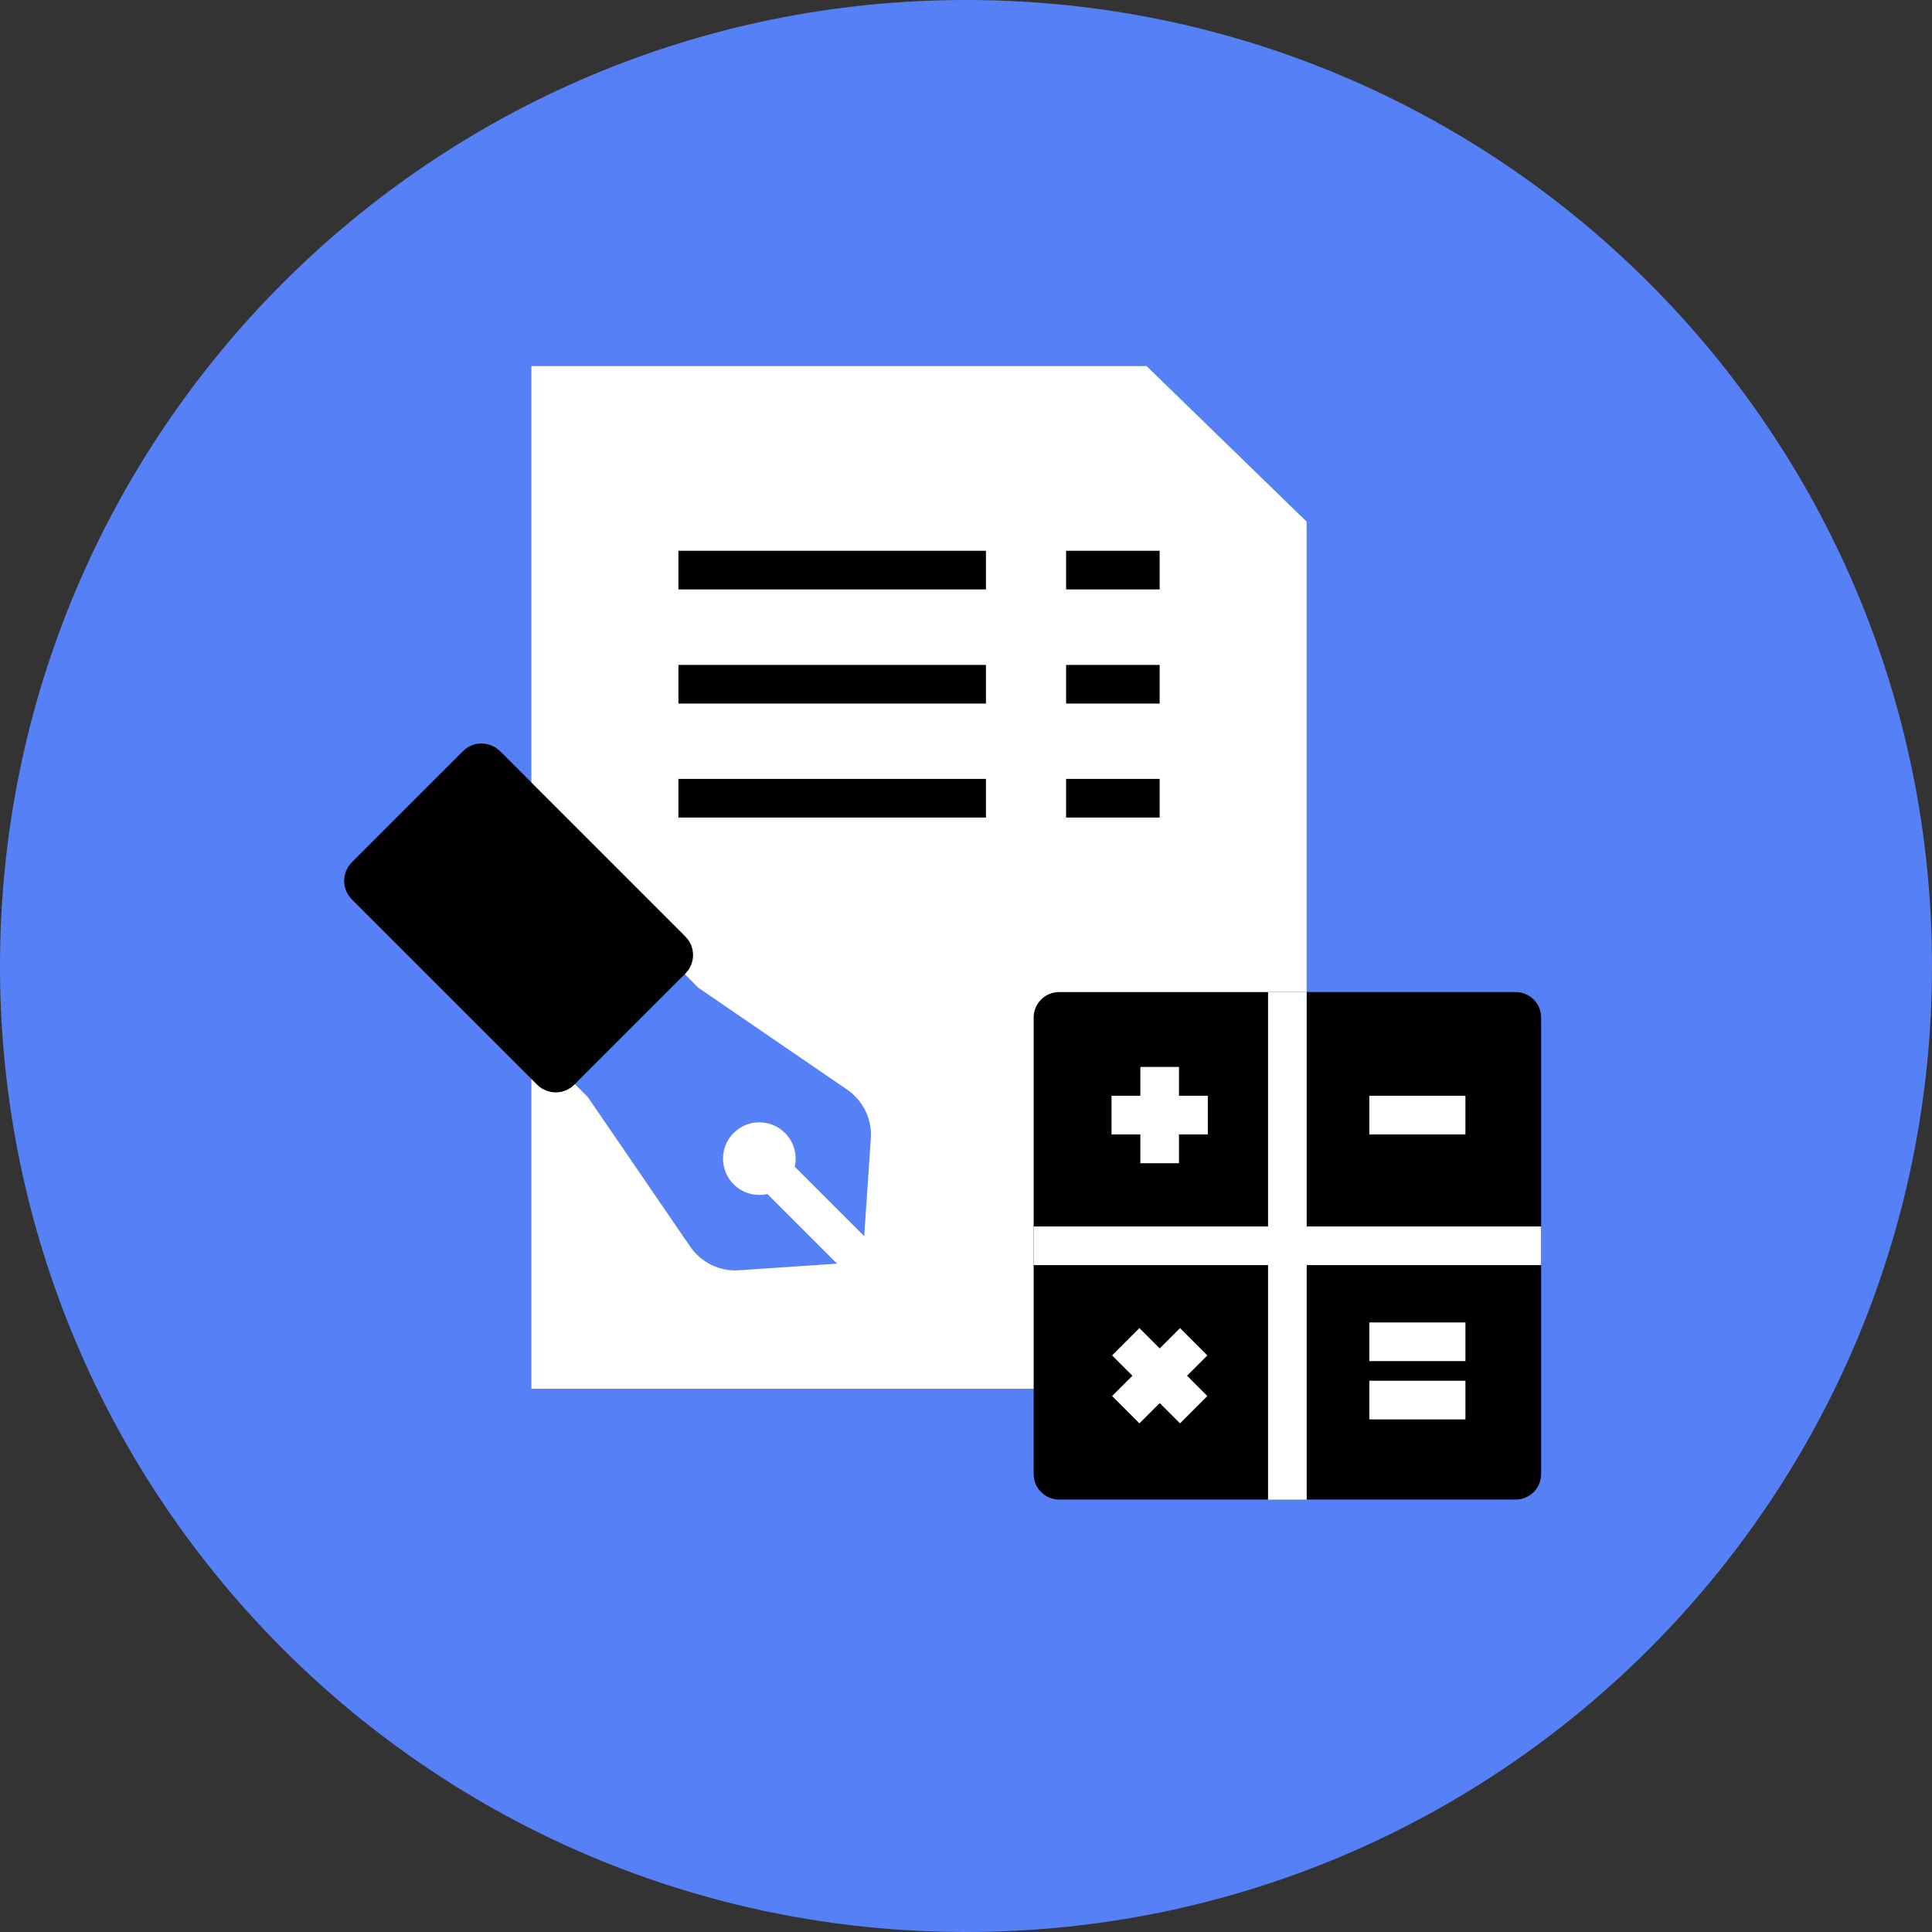 <svg width="100" height="100" viewBox="0 0 100 100" fill="none" xmlns="http://www.w3.org/2000/svg">
<rect x="0" y="0" width="100" height="100" fill="#333333" stroke="none"/>
<path d="M50 100C77.614 100 100 77.614 100 50C100 22.386 77.614 0 50 0C22.386 0 0 22.386 0 50C0 77.614 22.386 100 50 100Z" fill="#5681F6"/>
<path d="M66.631 70.882H28.506V19.949H58.94L66.631 27.424V70.882Z" fill="black"/>
<path d="M66.631 70.883H28.506V19.949H58.94L66.631 27.424V70.883Z" stroke="white" stroke-width="2" stroke-miterlimit="10"/>
<path d="M66.631 70.882H28.506V19.949H58.94L66.631 27.424V70.882Z" fill="white" stroke="white" stroke-width="1.28" stroke-miterlimit="10"/>
<path d="M35.115 29.508H51.032" stroke="black" stroke-width="2" stroke-miterlimit="10"/>
<path d="M55.182 29.508H60.024" stroke="black" stroke-width="2" stroke-miterlimit="10"/>
<path d="M35.115 35.416H51.032" stroke="black" stroke-width="2" stroke-miterlimit="10"/>
<path d="M55.182 35.416H60.024" stroke="black" stroke-width="2" stroke-miterlimit="10"/>
<path d="M35.115 41.316H51.032" stroke="black" stroke-width="2" stroke-miterlimit="10"/>
<path d="M55.182 41.316H60.024" stroke="black" stroke-width="2" stroke-miterlimit="10"/>
<path d="M78.451 51.35H54.818C54.091 51.35 53.502 51.939 53.502 52.666V76.3C53.502 77.027 54.091 77.616 54.818 77.616H78.451C79.179 77.616 79.768 77.027 79.768 76.3V52.666C79.768 51.939 79.179 51.35 78.451 51.35Z" fill="black"/>
<path d="M53.501 64.482H79.767" stroke="white" stroke-width="2" stroke-miterlimit="10"/>
<path d="M66.634 51.35V77.625" stroke="white" stroke-width="2" stroke-miterlimit="10"/>
<path d="M57.533 57.717H62.516" stroke="white" stroke-width="2" stroke-miterlimit="10"/>
<path d="M60.024 55.225V60.208" stroke="white" stroke-width="2" stroke-miterlimit="10"/>
<path d="M58.269 69.45L61.785 72.967" stroke="white" stroke-width="2" stroke-miterlimit="10"/>
<path d="M61.785 69.45L58.269 72.967" stroke="white" stroke-width="2" stroke-miterlimit="10"/>
<path d="M70.875 57.717H75.85" stroke="white" stroke-width="2" stroke-miterlimit="10"/>
<path d="M70.876 69.45H75.851" stroke="white" stroke-width="2" stroke-miterlimit="10"/>
<path d="M70.876 72.467H75.851" stroke="white" stroke-width="2" stroke-miterlimit="10"/>
<path d="M36.116 51.092L31.724 46.7L26.033 52.392L30.424 56.783L35.724 64.525C36.291 65.35 37.249 65.817 38.241 65.75L44.641 65.317L45.074 58.917C45.141 57.917 44.674 56.967 43.849 56.4L36.108 51.1L36.116 51.092Z" fill="#5681F6"/>
<path d="M24.669 39.587L18.917 45.338C18.777 45.478 18.777 45.705 18.917 45.845L28.511 55.438C28.651 55.578 28.877 55.578 29.017 55.438L34.768 49.687C34.908 49.547 34.908 49.32 34.768 49.18L25.175 39.587C25.035 39.447 24.808 39.447 24.669 39.587Z" fill="black"/>
<path d="M24.669 39.587L18.917 45.338C18.777 45.478 18.777 45.705 18.917 45.845L28.511 55.438C28.651 55.578 28.877 55.578 29.017 55.438L34.768 49.687C34.908 49.547 34.908 49.32 34.768 49.18L25.175 39.587C25.035 39.447 24.808 39.447 24.669 39.587Z" stroke="black" stroke-width="2" stroke-miterlimit="10"/>
<path d="M44.649 65.317L39.299 59.967" stroke="white" stroke-width="2" stroke-miterlimit="10"/>
<path d="M40.632 58.642C39.899 57.908 38.707 57.908 37.974 58.642C37.24 59.375 37.24 60.567 37.974 61.3C38.707 62.033 39.899 62.033 40.632 61.3C41.365 60.567 41.365 59.375 40.632 58.642Z" fill="white"/>
</svg>
